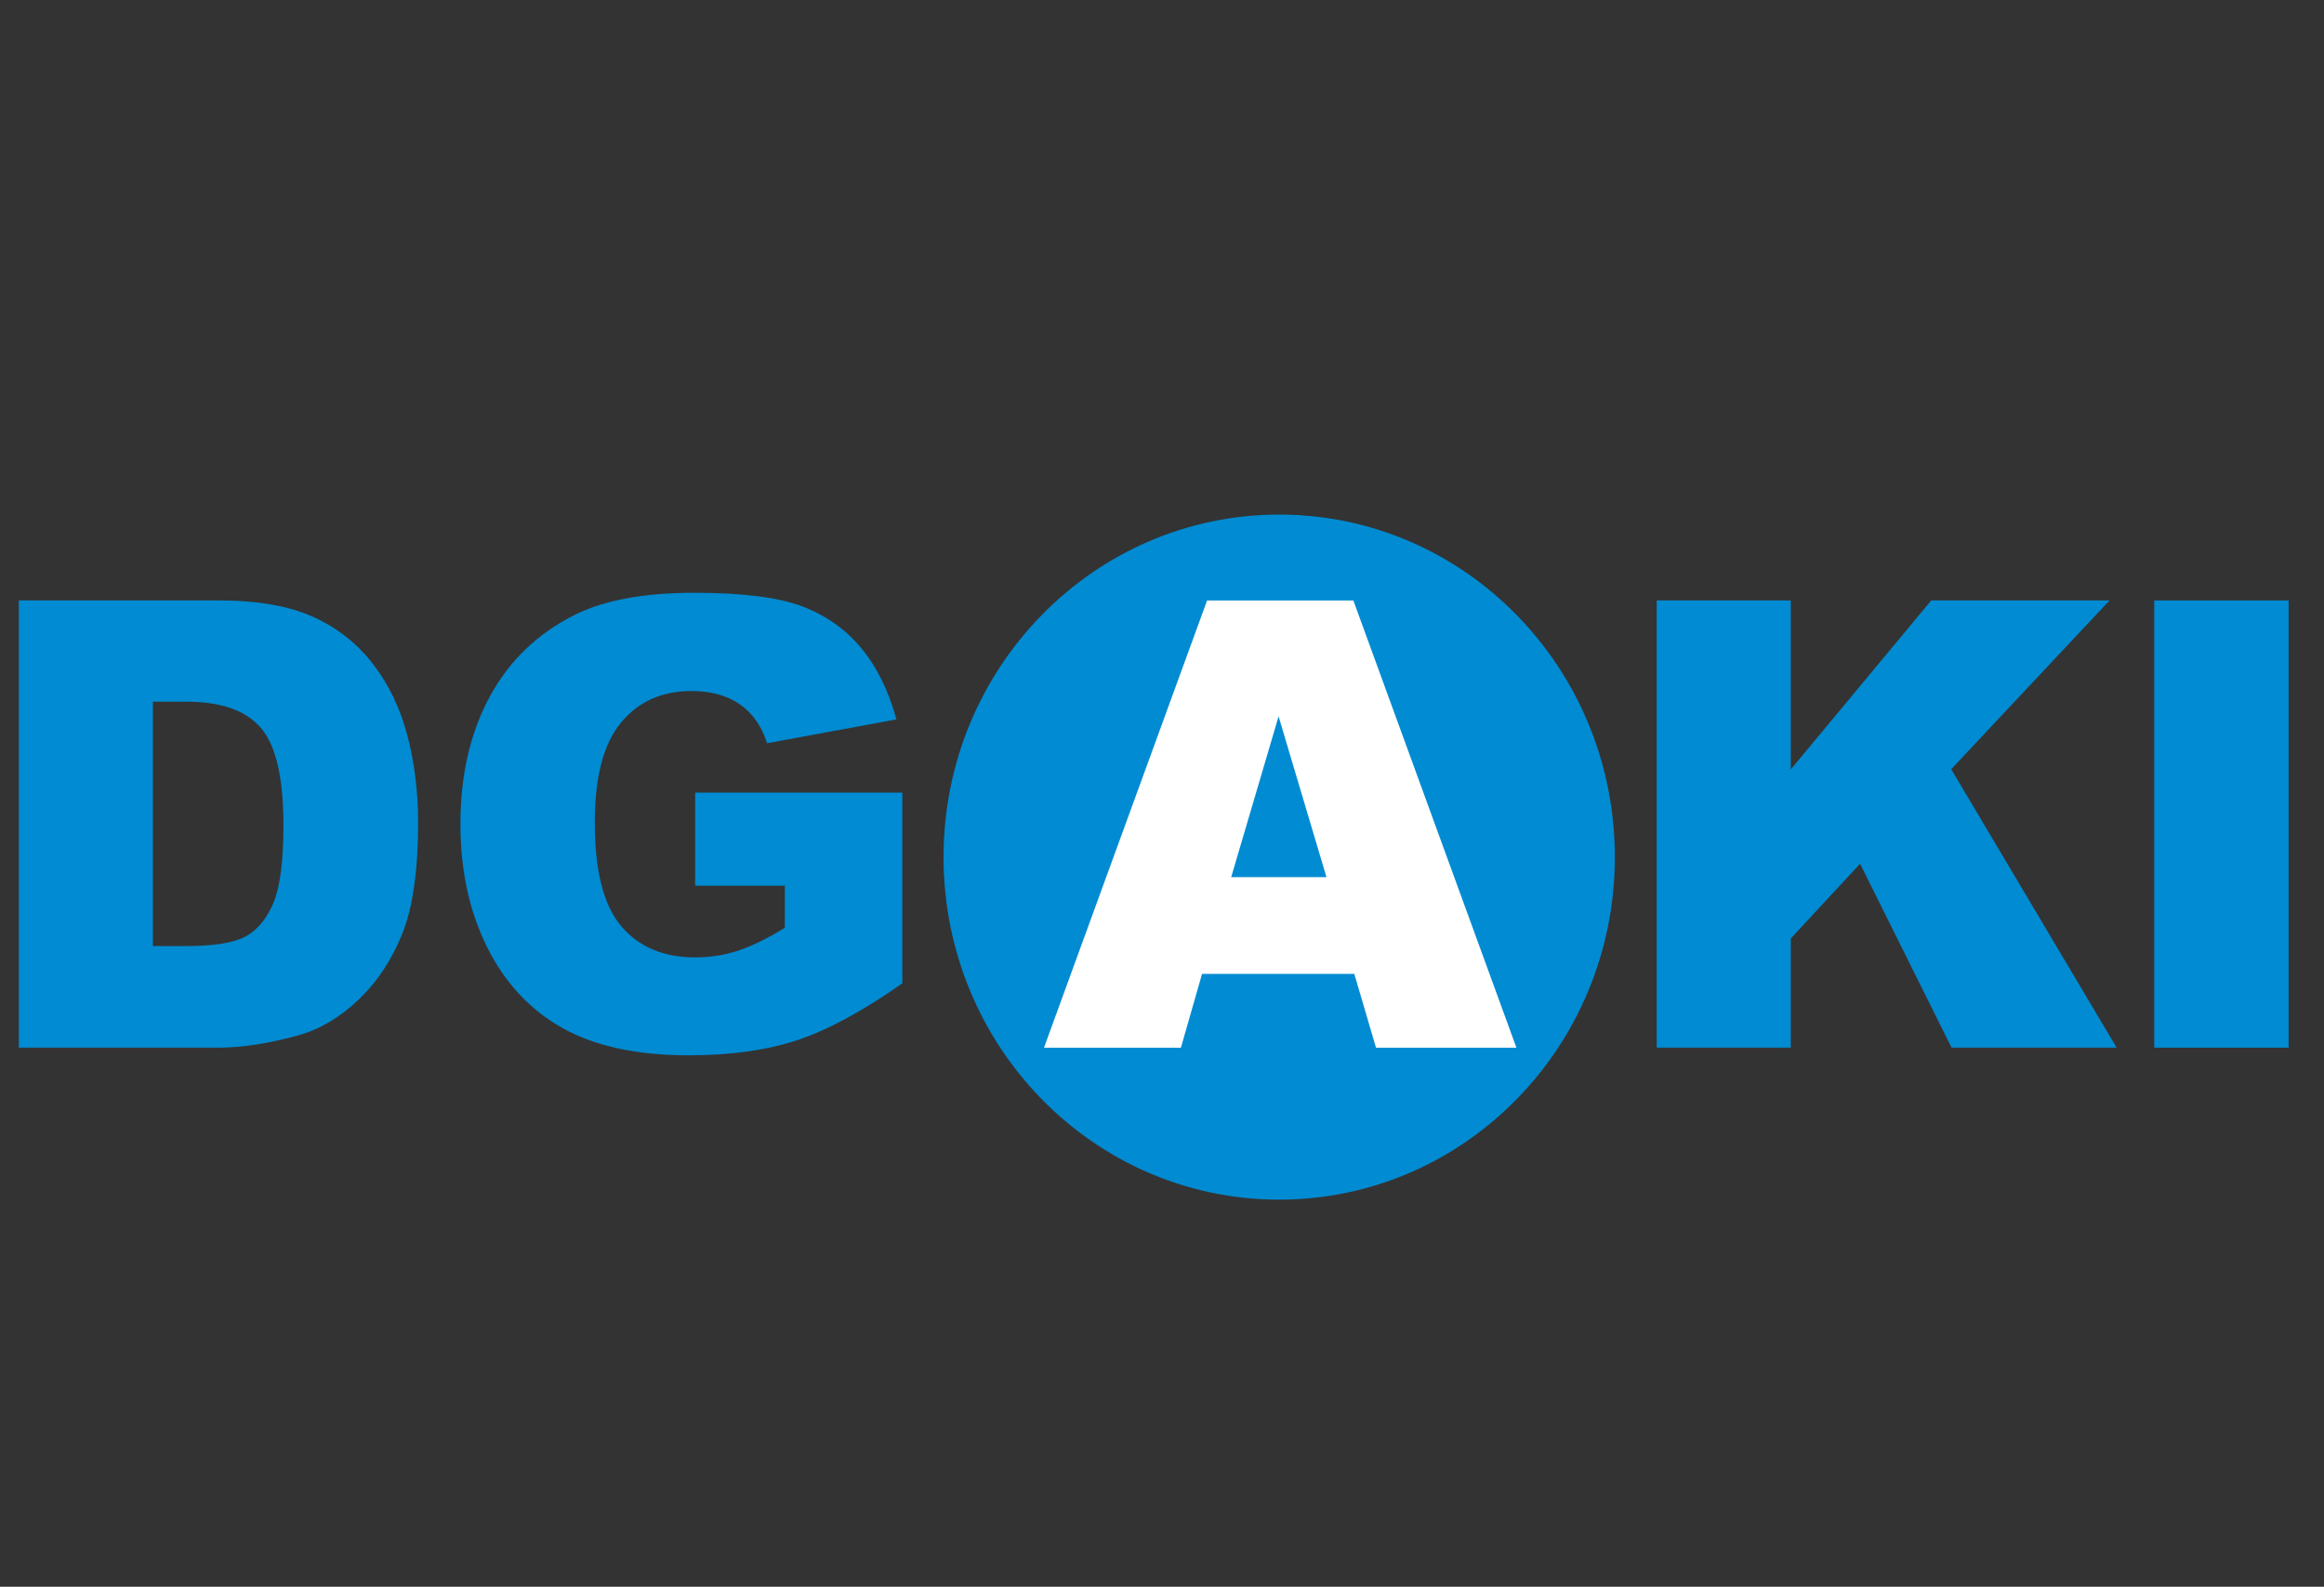 <svg clip-rule="evenodd" fill-rule="evenodd" stroke-linejoin="round" stroke-miterlimit="2" viewBox="0 0 520 355" xmlns="http://www.w3.org/2000/svg"><rect x="0" y="0" width="520" height="355" fill="#333333" stroke="none"/><g fill-rule="nonzero"><g fill="#008bd2"><path d="m0 36.782c9.954 0 18.023-8.234 18.023-18.391s-8.069-18.391-18.023-18.391-18.024 8.234-18.024 18.391 8.07 18.391 18.024 18.391" transform="matrix(4.167 0 0 4.167 286.226 115.126)"/><path d="m0-24.014h10.697c2.108 0 3.812.295 5.11.885s2.37 1.436 3.218 2.538c.848 1.103 1.462 2.388 1.844 3.85.382 1.463.572 3.014.572 4.652 0 2.566-.283 4.556-.85 5.971s-1.354 2.599-2.36 3.554c-1.007.956-2.088 1.592-3.243 1.908-1.579.437-3.009.656-4.291.656h-10.697zm7.2 5.438v13.122h1.764c1.505 0 2.575-.172 3.211-.517.636-.344 1.134-.944 1.494-1.802.36-.857.54-2.247.54-4.169 0-2.544-.403-4.286-1.208-5.224-.805-.94-2.14-1.41-4.005-1.41z" transform="matrix(4.167 0 0 4.167 4.21 234.393)"/><path d="m0 6.617v-4.996h11.126v10.238c-2.13 1.496-4.013 2.514-5.65 3.055-1.638.54-3.579.811-5.826.811-2.765 0-5.02-.486-6.763-1.458s-3.094-2.419-4.053-4.34c-.959-1.923-1.438-4.128-1.438-6.619 0-2.62.524-4.9 1.574-6.837 1.049-1.94 2.585-3.411 4.609-4.416 1.579-.775 3.703-1.163 6.373-1.163 2.575 0 4.501.241 5.778.721 1.277.482 2.336 1.227 3.179 2.236.842 1.01 1.475 2.29 1.899 3.841l-6.946 1.279c-.286-.908-.771-1.601-1.454-2.081-.683-.481-1.555-.722-2.615-.722-1.578 0-2.837.566-3.774 1.696-.938 1.13-1.407 2.918-1.407 5.364 0 2.6.474 4.456 1.422 5.57.949 1.113 2.271 1.671 3.966 1.671.805 0 1.574-.121 2.305-.361s1.568-.65 2.511-1.228v-2.261z" transform="matrix(4.167 0 0 4.167 155.54 170.578)"/></g><path d="m0 16.085h-8.174l-1.136 3.964h-7.352l8.758-24.013h7.854l8.756 24.013h-7.54zm-1.494-5.193-2.571-8.632-2.545 8.632z" fill="#fff" transform="matrix(4.167 0 0 4.167 303.024 150.854)"/><path d="m0-24.014h7.199v9.075l7.542-9.075h9.576l-8.503 9.064 8.884 14.95h-8.866l-4.912-9.875-3.721 4.015v5.86h-7.199z" fill="#008bd2" transform="matrix(4.167 0 0 4.167 370.691 234.393)"/></g><path d="m482.017 134.335h30.067v100.058h-30.067z" fill="#008bd2" stroke-width="4.167"/></svg>
